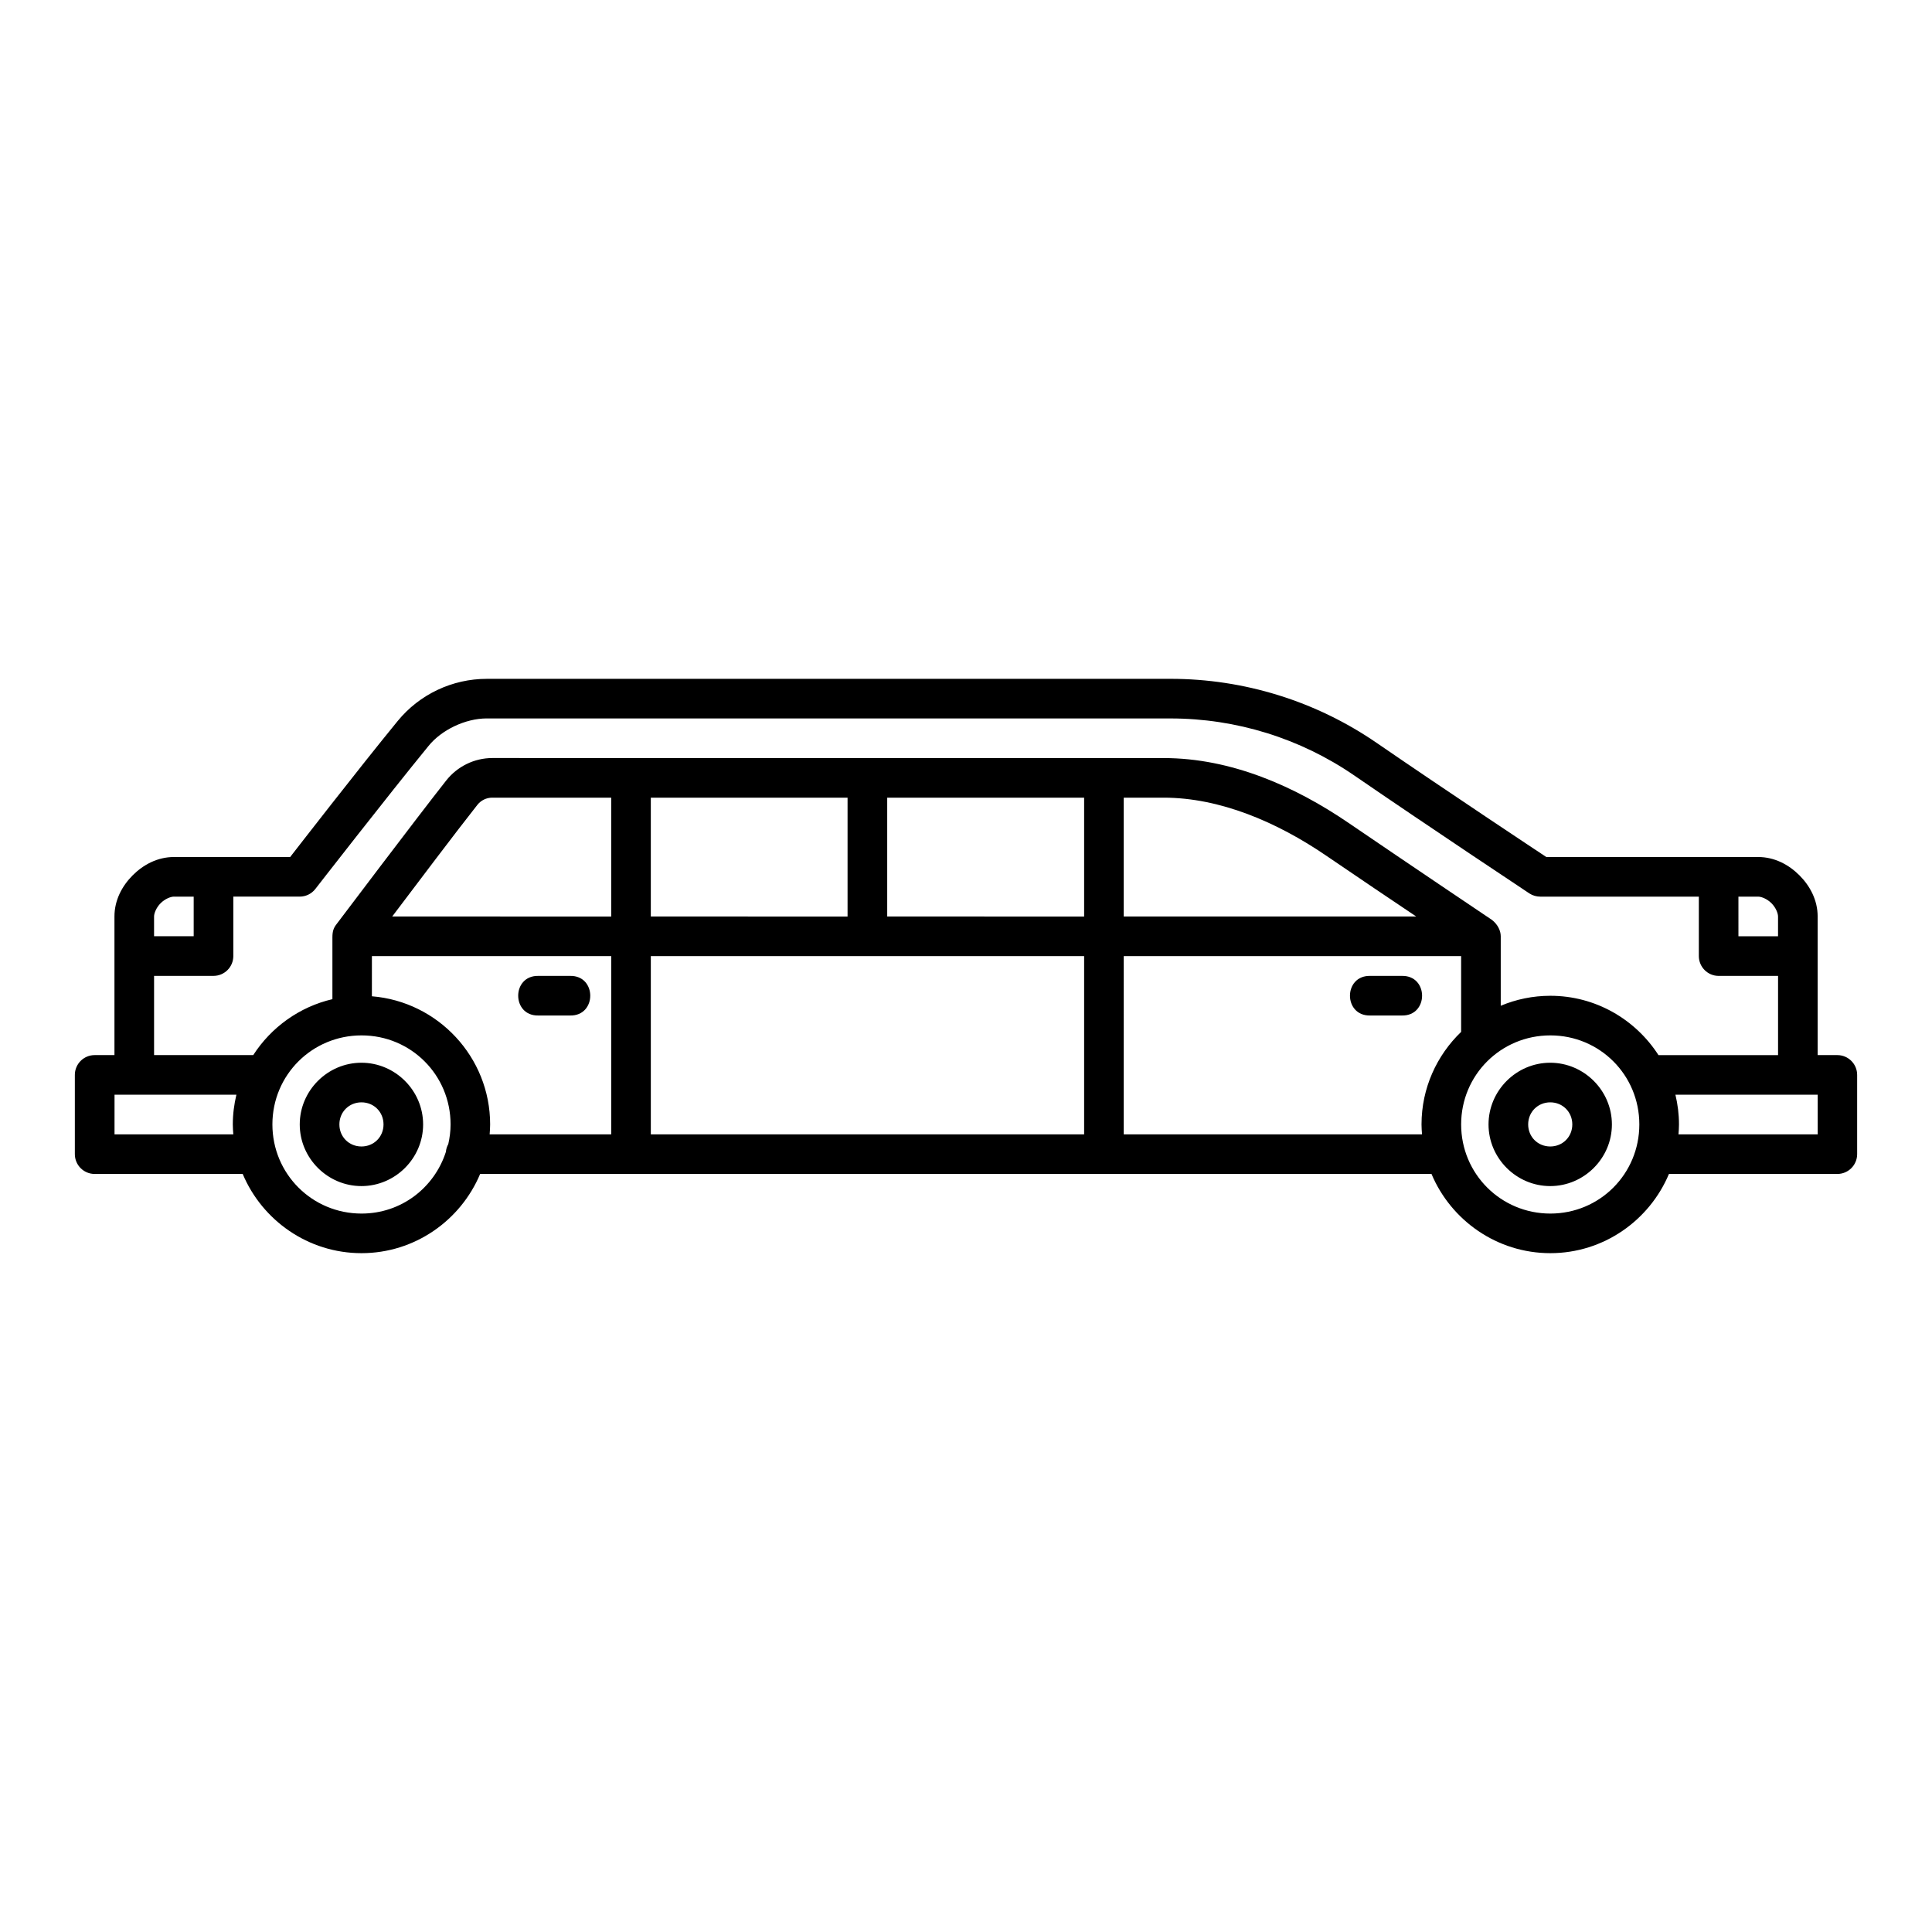 <?xml version="1.0" encoding="UTF-8"?>
<!-- Uploaded to: SVG Repo, www.svgrepo.com, Generator: SVG Repo Mixer Tools -->
<svg fill="#000000" width="800px" height="800px" version="1.1" viewBox="144 144 512 512" xmlns="http://www.w3.org/2000/svg">
 <path d="m273 323.9c-9.152 0-17.832 4.109-23.625 11.191-10.492 12.82-26.605 33.625-28.477 36.027h-30.801c-4.375 0-8.133 2.047-10.926 4.84s-4.84 6.555-4.84 10.926v36.727h-5.227c-2.914-0.012-5.281 2.356-5.269 5.269v20.961c-0.012 2.914 2.356 5.281 5.269 5.269h39.215c5.168 12.301 17.348 20.992 31.477 20.992s26.289-8.691 31.445-20.992h252.12c5.168 12.301 17.359 20.992 31.488 20.992s26.277-8.691 31.438-20.992h44.648c2.898-0.012 5.238-2.371 5.227-5.269v-20.961c0.012-2.898-2.328-5.258-5.227-5.269h-5.238v-36.727c0-4.375-2.047-8.133-4.84-10.926s-6.555-4.84-10.926-4.84h-56.141c-1.473-0.973-26.301-17.422-44.977-30.258-16.074-11.047-35.117-16.965-54.621-16.965zm0 10.496h181.19c17.383 0 34.371 5.262 48.699 15.109 19.359 13.309 46.414 31.262 46.414 31.262 0.863 0.562 1.879 0.859 2.91 0.852h41.996v15.766c0.012 2.883 2.344 5.227 5.227 5.238h15.766v20.992h-31.691c-6.074-9.441-16.641-15.723-28.66-15.723-4.648 0-9.094 0.945-13.141 2.644v-18.418c0-1.488-0.805-3.144-2.328-4.336 0 0-22.465-15.098-38.039-25.727-14.141-9.648-31.055-17.16-48.965-17.16l-177.9-0.008c-4.769 0-9.285 2.215-12.238 5.965-7.75 9.82-29.102 38.121-29.102 38.121-0.777 1-1.047 1.895-1.047 3.445v16.371c-8.762 2.039-16.238 7.465-20.98 14.82h-26.281v-20.992h15.773c2.883-0.012 5.219-2.352 5.227-5.238v-15.766h17.59c1.617 0.004 3.144-0.742 4.141-2.019 0 0 19.066-24.539 29.949-37.844 3.449-4.312 9.816-7.359 15.488-7.359zm1.477 20.992h31.5v31.5l-58.039-0.004c6.055-8.008 16.73-22.184 22.551-29.562 0.969-1.23 2.418-1.938 3.988-1.938zm41.996 0h52.141v31.5l-52.141-0.004zm62.648 0h52.184v31.5l-52.184-0.004zm62.68 0h10.578c14.934 0 30.051 6.481 43.039 15.344 9.809 6.695 15.945 10.801 23.902 16.152h-77.52zm-251.7 26.23h5.227v10.496l-10.5-0.004v-5.227c0-0.875 0.598-2.383 1.742-3.527 1.145-1.141 2.652-1.742 3.527-1.742zm414.6 0h5.227c0.875 0 2.383 0.598 3.527 1.742 1.145 1.141 1.742 2.652 1.742 3.527v5.227h-10.496zm-362.14 15.766h63.418v47.23h-32.219c0.066-0.871 0.133-1.746 0.133-2.633 0-17.848-13.84-32.547-31.336-33.957zm73.914 0h114.83v47.23h-114.83zm125.33 0h89.41v20.078c-6.453 6.207-10.496 14.902-10.496 24.52 0 0.891 0.066 1.762 0.133 2.633h-79.047zm-155.11 5.238c-7.156-0.16-7.156 10.656 0 10.496h8.363c7.156 0.16 7.156-10.656 0-10.496zm220.43 0c-7.156-0.16-7.156 10.656 0 10.496h8.375c7.156 0.16 7.156-10.656 0-10.496zm-267.31 15.766c13.105 0 23.594 10.492 23.594 23.594 0 1.797-0.23 3.527-0.605 5.207-0.359 0.652-0.574 1.348-0.645 2.09-3.062 9.477-11.809 16.328-22.344 16.328-13.105 0-23.625-10.523-23.625-23.625 0-13.105 10.52-23.594 23.625-23.594zm315.04 0c13.105 0 23.586 10.492 23.586 23.594 0 13.105-10.48 23.625-23.586 23.625-13.105 0-23.637-10.523-23.637-23.625 0-13.105 10.531-23.594 23.637-23.594zm-315.07 7.246c-8.969 0-16.348 7.383-16.348 16.348 0 8.969 7.383 16.34 16.348 16.34 8.969 0 16.348-7.371 16.348-16.34s-7.383-16.348-16.348-16.348zm315.04 0c-8.969 0-16.348 7.383-16.348 16.348 0 8.969 7.383 16.34 16.348 16.34 8.969 0 16.348-7.371 16.348-16.34s-7.383-16.348-16.348-16.348zm-380.47 8.477h32.297c-0.605 2.531-0.953 5.16-0.953 7.871 0 0.891 0.066 1.762 0.133 2.633h-31.48zm413.65 0h37.711v10.508h-36.898c0.066-0.871 0.133-1.746 0.133-2.633 0-2.711-0.34-5.34-0.941-7.871zm-348.21 2.019c3.297 0 5.844 2.559 5.844 5.852s-2.547 5.844-5.844 5.844-5.852-2.547-5.852-5.844c0-3.293 2.559-5.852 5.852-5.852zm315.04 0c3.297 0 5.844 2.559 5.844 5.852s-2.547 5.844-5.844 5.844c-3.297 0-5.852-2.547-5.852-5.844 0-3.293 2.559-5.852 5.852-5.852z" fill-rule="evenodd"/>
</svg>